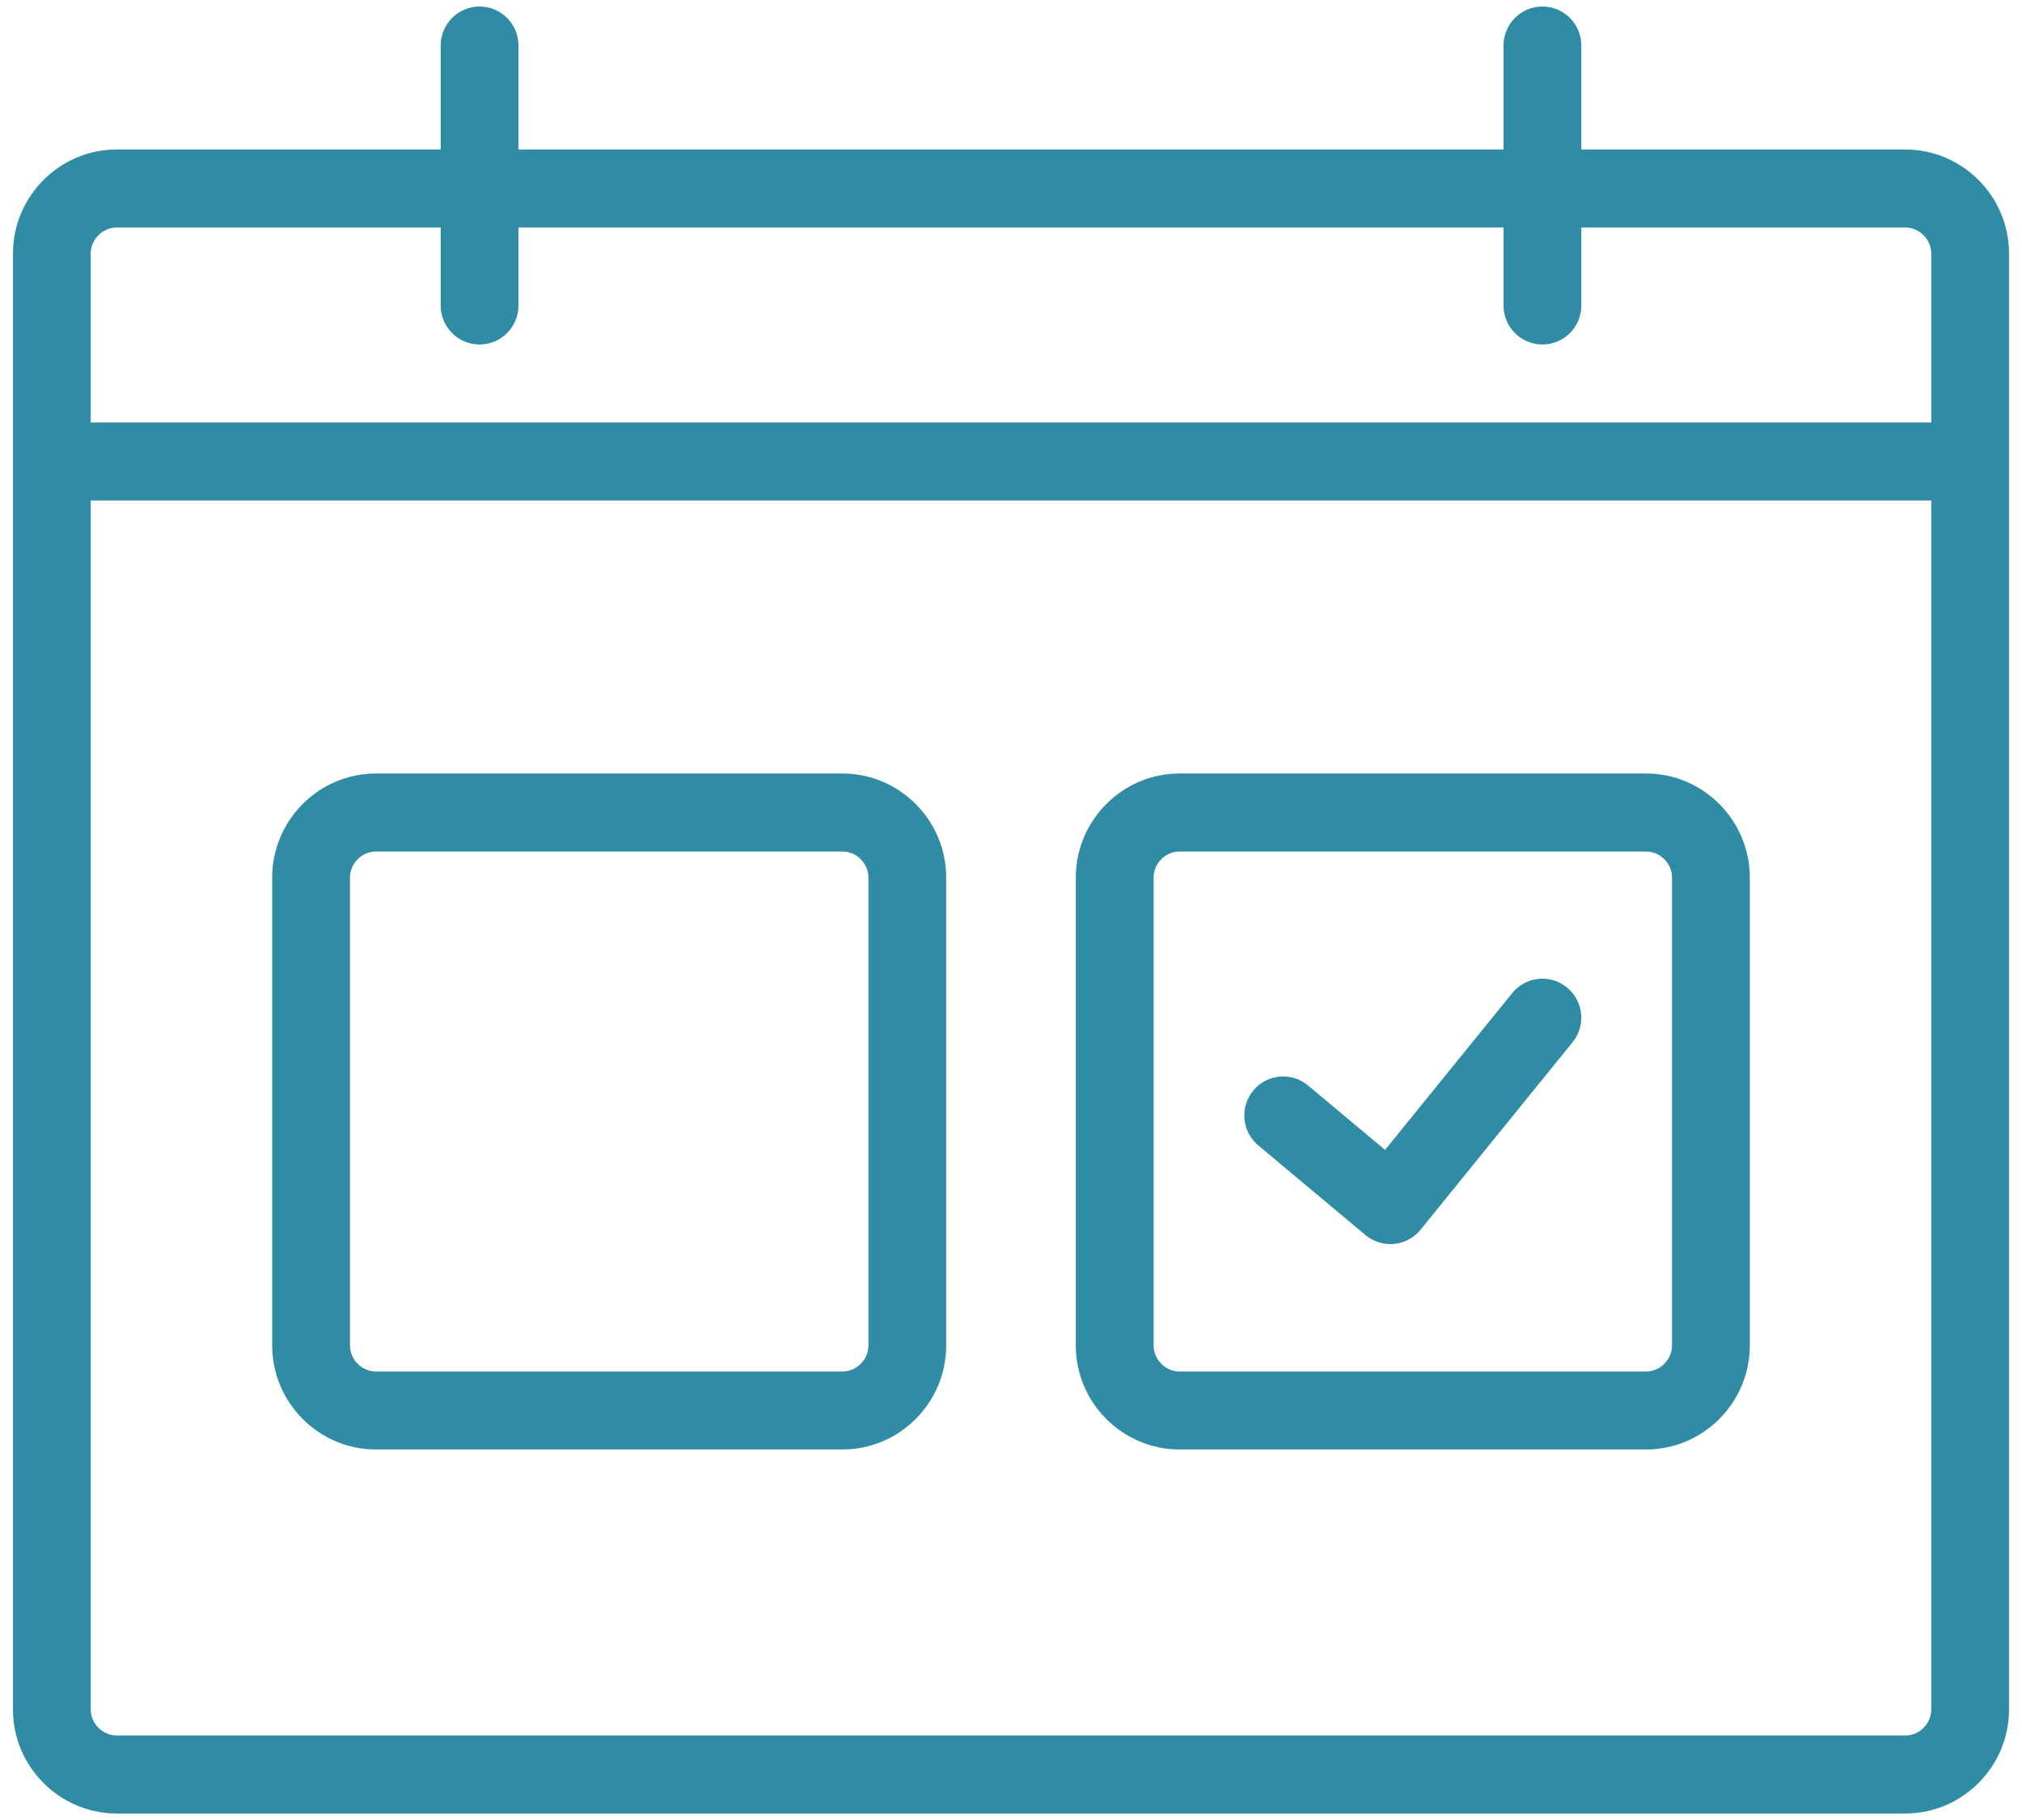 <?xml version="1.0" encoding="UTF-8"?>
<svg width="60px" height="54px" viewBox="0 0 60 54" version="1.1" xmlns="http://www.w3.org/2000/svg" xmlns:xlink="http://www.w3.org/1999/xlink">
    <!-- Generator: Sketch 52.2 (67145) - http://www.bohemiancoding.com/sketch -->
    <title>testing</title>
    <desc>Created with Sketch.</desc>
    <g id="Homepage" stroke="none" stroke-width="1" fill="none" fill-rule="evenodd">
        <g id="Homepage-V1-Copy" transform="translate(-393, -2610)" fill="#2F8CA4">
            <g id="testing" transform="translate(393, 2610)">
                <path d="M56.538,4.436 L46.923,4.436 L46.923,1.35 C46.923,0.711 46.406,0.193 45.769,0.193 C45.132,0.193 44.615,0.711 44.615,1.35 L44.615,4.436 L15.385,4.436 L15.385,1.35 C15.385,0.711 14.868,0.193 14.231,0.193 C13.593,0.193 13.077,0.711 13.077,1.35 L13.077,4.436 L3.462,4.436 C1.769,4.436 0.385,5.824 0.385,7.521 L0.385,50.721 C0.385,52.419 1.769,53.807 3.462,53.807 L56.538,53.807 C58.231,53.807 59.615,52.419 59.615,50.721 L59.615,7.521 C59.615,5.824 58.231,4.436 56.538,4.436 Z M3.462,6.75 L13.077,6.75 L13.077,9.064 C13.077,9.703 13.593,10.221 14.231,10.221 C14.868,10.221 15.385,9.703 15.385,9.064 L15.385,6.75 L44.615,6.75 L44.615,9.064 C44.615,9.703 45.132,10.221 45.769,10.221 C46.406,10.221 46.923,9.703 46.923,9.064 L46.923,6.75 L56.538,6.75 C56.955,6.75 57.308,7.104 57.308,7.521 L57.308,12.536 L2.692,12.536 L2.692,7.521 C2.692,7.104 3.045,6.75 3.462,6.75 Z M56.538,51.493 L3.462,51.493 C3.045,51.493 2.692,51.14 2.692,50.721 L2.692,14.85 L57.308,14.85 L57.308,50.721 C57.308,51.14 56.955,51.493 56.538,51.493 Z" id="Shape" fill-rule="nonzero"></path>
                <path d="M25,22.95 L11.154,22.95 C9.462,22.95 8.077,24.339 8.077,26.036 L8.077,39.921 C8.077,41.619 9.462,43.007 11.154,43.007 L25,43.007 C26.692,43.007 28.077,41.619 28.077,39.921 L28.077,26.036 C28.077,24.339 26.692,22.95 25,22.95 Z M25.769,39.921 C25.769,40.34 25.417,40.693 25,40.693 L11.154,40.693 C10.737,40.693 10.385,40.34 10.385,39.921 L10.385,26.036 C10.385,25.618 10.737,25.264 11.154,25.264 L25,25.264 C25.417,25.264 25.769,25.618 25.769,26.036 L25.769,39.921 Z" id="Shape" fill-rule="nonzero"></path>
                <path d="M46.496,29.297 C46.002,28.894 45.275,28.968 44.874,29.465 L41.1,34.118 L38.815,32.207 C38.326,31.798 37.598,31.864 37.191,32.354 C36.782,32.846 36.848,33.575 37.338,33.985 L40.518,36.645 C40.756,36.843 41.062,36.938 41.368,36.907 C41.675,36.878 41.958,36.726 42.153,36.486 L46.664,30.923 C47.066,30.427 46.991,29.7 46.496,29.297 Z" id="Path"></path>
                <path d="M48.846,22.95 L35,22.95 C33.308,22.95 31.923,24.339 31.923,26.036 L31.923,39.921 C31.923,41.619 33.308,43.007 35,43.007 L48.846,43.007 C50.538,43.007 51.923,41.619 51.923,39.921 L51.923,26.036 C51.923,24.339 50.538,22.95 48.846,22.95 Z M49.615,39.921 C49.615,40.34 49.263,40.693 48.846,40.693 L35,40.693 C34.583,40.693 34.231,40.34 34.231,39.921 L34.231,26.036 C34.231,25.618 34.583,25.264 35,25.264 L48.846,25.264 C49.263,25.264 49.615,25.618 49.615,26.036 L49.615,39.921 Z" id="Shape" fill-rule="nonzero"></path>
            </g>
        </g>
    </g>
</svg>